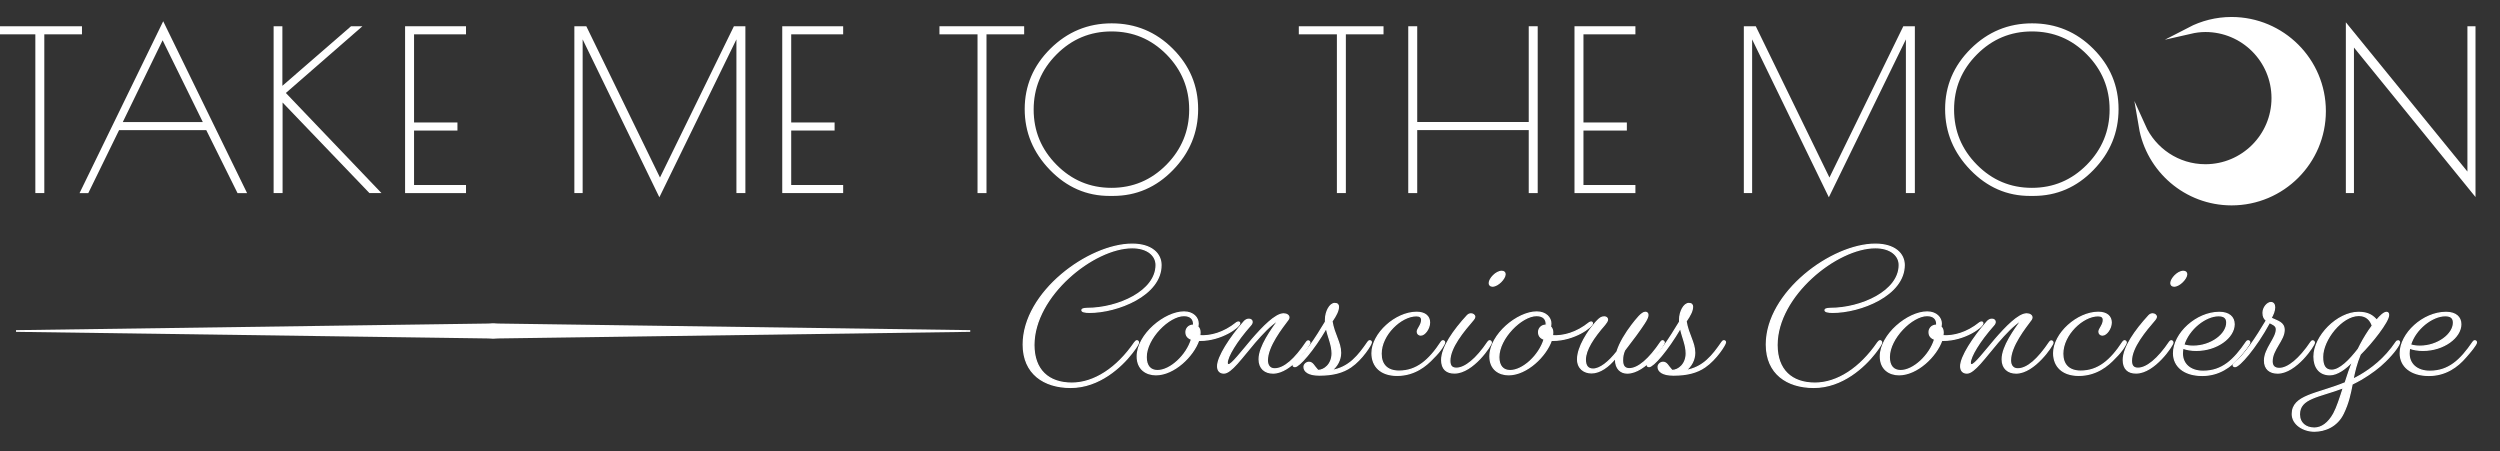 <svg xmlns="http://www.w3.org/2000/svg" xmlns:xlink="http://www.w3.org/1999/xlink" id="Layer_1" x="0px" y="0px" viewBox="0 0 371 67" style="enable-background:new 0 0 371 67;" xml:space="preserve"><rect x="0" y="0" width="371" height="67" fill="#333333" stroke="none"/><style type="text/css">	.st0{fill:#FFFFFF;stroke:#FFFFFF;stroke-width:0.19;stroke-miterlimit:10;}	.st1{fill:#FFFFFF;stroke:#FFFFFF;stroke-width:0.25;stroke-miterlimit:10;}	.st2{fill:#FFFFFF;stroke:#FFFFFF;stroke-miterlimit:10;}</style><g>	<path class="st0" d="M161.69,46.35c-0.68,0-1.18-0.1-1.13-0.35c0.02-0.23,0.73-0.23,0.75-0.23c4.63,0,10.26-2.54,10.26-6.44  c0-1.41-1.26-2.57-3.55-2.57c-5.73,0-14.59,7.12-14.59,14.44c0,3.7,2.16,5.66,5.63,5.66c3.29,0,6.69-2.19,9.31-6.01  c0.13-0.18,0.25-0.28,0.35-0.28c0.1,0,0.23,0.08,0.23,0.28c0,0.18-0.4,0.8-1.01,1.58c-1.53,1.96-4.8,5.06-9.05,5.06  c-3.97,0-7.04-2.06-7.04-6.36c0-7.77,9.71-14.89,16.17-14.89c2.89,0,4.27,1.43,4.27,3.09C172.31,43.81,165.82,46.35,161.69,46.35z"></path>	<path class="st0" d="M177.88,50.5c-0.8,2.34-3.65,5.11-6.34,5.11c-1.41,0-2.77-0.8-2.77-2.72c0-3.24,4.1-6.59,6.94-6.59  c1.38,0,2.09,0.88,2.09,1.69c0,0.18-0.02,0.35-0.05,0.5c0.23,0.2,0.33,0.5,0.33,0.86c0,0.15-0.02,0.3-0.05,0.48  c1.61,0.1,3.57-0.4,5.48-1.94c0.08-0.05,0.18-0.1,0.28-0.1c0.13,0,0.18,0.08,0.18,0.2c0,0.5-2.67,2.52-5.88,2.52  C178.01,50.5,177.93,50.5,177.88,50.5z M171.77,55c1.91,0,4.33-2.24,5.06-4.65c-0.58-0.2-0.83-0.55-0.83-1.08  c0-0.43,0.33-1.01,1.08-1.01h0.05c0.08-0.91-0.45-1.43-1.43-1.43c-2.24,0-5.61,3.37-5.61,6.16C170.09,54.33,170.74,55,171.77,55z"></path>	<path class="st0" d="M188.92,55.36c-1.18,0-2.06-0.68-2.06-2.04c0-1.91,1.84-4.4,2.89-5.86c-1.23,0.75-2.46,2.09-3.57,3.37  c-1.91,2.24-3.5,4.53-4.55,4.53c-0.58,0-0.93-0.35-0.93-1.01c0-1.41,1.86-4.25,3.9-6.59c0.23-0.28,0.5-0.38,0.73-0.38  c0.28,0,0.48,0.15,0.48,0.38c0,0.15-0.05,0.3-0.23,0.5c-2.14,2.41-3.47,4.68-3.47,5.58c0,0.2,0.08,0.28,0.23,0.28  c0.45,0,1.86-1.84,3.45-3.72c1.61-1.86,3.5-3.82,4.7-3.82c0.45,0,0.78,0.23,0.78,0.53c0,0.1-0.05,0.23-0.13,0.33  c-0.88,1.18-3.07,3.92-3.07,6.04c0,0.78,0.4,1.26,1.08,1.26c1.43,0,3.02-1.43,4.73-3.97c0.08-0.13,0.18-0.18,0.25-0.18  c0.15,0,0.25,0.13,0.25,0.28C194.37,51.23,191.63,55.36,188.92,55.36z"></path>	<path class="st0" d="M195.8,55.66h-0.02c-1.56,0-2.26-0.53-2.26-1.21c0-0.35,0.35-0.68,0.73-0.68c0.55,0,0.7,0.53,1.33,1.21  c0.96,0,2.11-0.91,2.11-2.54c0-1.31-0.6-2.41-0.86-3.77c-1.99,3.42-4.07,5.73-4.65,5.73c-0.18,0-0.28-0.08-0.28-0.2  c0-0.08,0.05-0.18,0.18-0.28c1.51-1.18,3.14-3.67,4.63-6.16c0-0.1,0-0.23,0-0.33c0-1.18,0.65-2.39,1.36-2.39  c0.4,0,0.55,0.18,0.55,0.48c0,0.58-0.35,1.28-0.96,2.16c0.33,1.99,1.28,3.14,1.28,4.68c0,1.06-0.55,2.04-1.36,2.64  c2.67-0.45,4.02-2.21,5.43-4.25c0.08-0.13,0.18-0.18,0.25-0.18c0.15,0,0.25,0.08,0.25,0.23c0,0.33-1.41,2.54-3.04,3.65  C199.3,55.26,197.81,55.66,195.8,55.66z"></path>	<path class="st0" d="M213.88,50.75c0.08-0.13,0.18-0.18,0.25-0.18c0.15,0,0.25,0.13,0.25,0.25c0,0.23-0.6,1.26-1.64,2.26  c-1.11,1.21-2.84,2.62-5.41,2.62c-2.39,0-3.72-1.31-3.72-3.29c0-2.92,3.52-6.06,6.62-6.06c1.28,0,1.91,0.63,1.91,1.51  c0,0.91-0.73,1.86-1.28,1.86c-0.35,0-0.53-0.23-0.53-0.5c0-0.43,0.65-0.98,0.65-1.73c0-0.43-0.25-0.63-0.8-0.63  c-2.26,0-5.23,2.79-5.23,5.63c0,1.59,0.88,2.59,2.67,2.59C210.21,55.08,212.07,53.52,213.88,50.75z"></path>	<path class="st0" d="M213.95,53.42c0-1.89,1.81-4.43,3.8-6.59c0.18-0.18,0.35-0.25,0.55-0.25c0.28,0,0.55,0.18,0.55,0.45  c0,0.1-0.08,0.25-0.2,0.4c-1.43,1.66-3.5,4.12-3.5,6.11c0,0.75,0.3,1.11,0.98,1.11c1.28,0,2.97-1.36,4.68-3.9  c0.08-0.13,0.18-0.18,0.25-0.18c0.15,0,0.25,0.13,0.25,0.28c0,0.38-2.74,4.5-5.46,4.5C214.68,55.36,213.95,54.75,213.95,53.42z   M222.85,40.27c0.35,0,0.5,0.18,0.5,0.43c0,0.63-1.06,1.76-1.86,1.76c-0.33,0-0.48-0.2-0.48-0.45  C221.01,41.37,222.02,40.27,222.85,40.27z"></path>	<path class="st0" d="M230.22,50.5c-0.8,2.34-3.65,5.11-6.34,5.11c-1.41,0-2.77-0.8-2.77-2.72c0-3.24,4.1-6.59,6.94-6.59  c1.38,0,2.09,0.88,2.09,1.69c0,0.18-0.03,0.35-0.05,0.5c0.23,0.2,0.33,0.5,0.33,0.86c0,0.15-0.02,0.3-0.05,0.48  c1.61,0.1,3.57-0.4,5.48-1.94c0.08-0.05,0.18-0.1,0.28-0.1c0.13,0,0.18,0.08,0.18,0.2c0,0.5-2.67,2.52-5.89,2.52  C230.34,50.5,230.27,50.5,230.22,50.5z M224.1,55c1.91,0,4.33-2.24,5.06-4.65c-0.58-0.2-0.83-0.55-0.83-1.08  c0-0.43,0.33-1.01,1.08-1.01h0.05c0.08-0.91-0.45-1.43-1.43-1.43c-2.24,0-5.61,3.37-5.61,6.16C222.42,54.33,223.07,55,224.1,55z"></path>	<path class="st0" d="M241.48,55.36c-0.93,0-1.73-0.63-1.73-1.99c0-0.08,0-0.18,0-0.25c-1.06,1.31-2.34,2.21-3.57,2.21  c-1.11,0-2.06-0.68-2.06-2.01c0-1.81,1.53-4.17,2.77-5.56c0.53-0.58,0.8-0.73,1.18-0.73c0.28,0,0.48,0.15,0.48,0.4  c0,0.2-0.18,0.45-0.4,0.73c-1.71,1.96-2.89,3.75-2.89,5.21c0,0.93,0.38,1.41,1.16,1.41c1.01,0,2.34-1.03,3.55-2.59  c0.4-1.31,1.31-2.77,2.21-3.95c0.7-0.9,1.46-1.89,1.99-1.89c0.23,0,0.38,0.13,0.38,0.4c0,0.25-0.18,0.68-0.55,1.23  c-0.63,0.98-1.69,2.41-2.92,4c-0.2,0.5-0.3,0.88-0.3,1.51c0,0.88,0.38,1.23,1.01,1.23c1.33,0,2.97-1.43,4.68-3.97  c0.08-0.13,0.18-0.18,0.25-0.18c0.15,0,0.25,0.13,0.25,0.28C246.93,51.23,244.19,55.36,241.48,55.36z"></path>	<path class="st0" d="M248.36,55.66h-0.03c-1.56,0-2.26-0.53-2.26-1.21c0-0.35,0.35-0.68,0.73-0.68c0.55,0,0.7,0.53,1.33,1.21  c0.96,0,2.11-0.91,2.11-2.54c0-1.31-0.6-2.41-0.86-3.77c-1.99,3.42-4.07,5.73-4.65,5.73c-0.18,0-0.28-0.08-0.28-0.2  c0-0.08,0.05-0.18,0.18-0.28c1.51-1.18,3.14-3.67,4.63-6.16c0-0.1,0-0.23,0-0.33c0-1.18,0.65-2.39,1.36-2.39  c0.4,0,0.55,0.18,0.55,0.48c0,0.58-0.35,1.28-0.96,2.16c0.33,1.99,1.28,3.14,1.28,4.68c0,1.06-0.55,2.04-1.36,2.64  c2.67-0.45,4.02-2.21,5.43-4.25c0.08-0.13,0.18-0.18,0.25-0.18c0.15,0,0.25,0.08,0.25,0.23c0,0.33-1.41,2.54-3.04,3.65  C251.86,55.26,250.37,55.66,248.36,55.66z"></path>	<path class="st0" d="M271.97,46.35c-0.68,0-1.18-0.1-1.13-0.35c0.02-0.23,0.73-0.23,0.75-0.23c4.63,0,10.26-2.54,10.26-6.44  c0-1.41-1.26-2.57-3.55-2.57c-5.73,0-14.59,7.12-14.59,14.44c0,3.7,2.16,5.66,5.63,5.66c3.29,0,6.69-2.19,9.31-6.01  c0.13-0.18,0.25-0.28,0.35-0.28c0.1,0,0.23,0.08,0.23,0.28c0,0.18-0.4,0.8-1.01,1.58c-1.53,1.96-4.8,5.06-9.05,5.06  c-3.97,0-7.04-2.06-7.04-6.36c0-7.77,9.71-14.89,16.17-14.89c2.89,0,4.28,1.43,4.28,3.09C282.58,43.81,276.09,46.35,271.97,46.35z"></path>	<path class="st0" d="M288.16,50.5c-0.8,2.34-3.65,5.11-6.34,5.11c-1.41,0-2.77-0.8-2.77-2.72c0-3.24,4.1-6.59,6.94-6.59  c1.38,0,2.09,0.88,2.09,1.69c0,0.18-0.02,0.35-0.05,0.5c0.23,0.2,0.33,0.5,0.33,0.86c0,0.15-0.02,0.3-0.05,0.48  c1.61,0.1,3.57-0.4,5.48-1.94c0.08-0.05,0.18-0.1,0.28-0.1c0.13,0,0.18,0.08,0.18,0.2c0,0.5-2.67,2.52-5.89,2.52  C288.28,50.5,288.21,50.5,288.16,50.5z M282.05,55c1.91,0,4.33-2.24,5.06-4.65c-0.58-0.2-0.83-0.55-0.83-1.08  c0-0.43,0.33-1.01,1.08-1.01h0.05c0.08-0.91-0.45-1.43-1.43-1.43c-2.24,0-5.61,3.37-5.61,6.16C280.36,54.33,281.01,55,282.05,55z"></path>	<path class="st0" d="M299.19,55.36c-1.18,0-2.06-0.68-2.06-2.04c0-1.91,1.84-4.4,2.89-5.86c-1.23,0.75-2.47,2.09-3.57,3.37  c-1.91,2.24-3.5,4.53-4.55,4.53c-0.58,0-0.93-0.35-0.93-1.01c0-1.41,1.86-4.25,3.9-6.59c0.23-0.28,0.5-0.38,0.73-0.38  c0.28,0,0.48,0.15,0.48,0.38c0,0.15-0.05,0.3-0.23,0.5c-2.14,2.41-3.47,4.68-3.47,5.58c0,0.2,0.08,0.28,0.23,0.28  c0.45,0,1.86-1.84,3.45-3.72c1.61-1.86,3.5-3.82,4.7-3.82c0.45,0,0.78,0.23,0.78,0.53c0,0.1-0.05,0.23-0.12,0.33  c-0.88,1.18-3.07,3.92-3.07,6.04c0,0.78,0.4,1.26,1.08,1.26c1.43,0,3.02-1.43,4.73-3.97c0.08-0.13,0.18-0.18,0.25-0.18  c0.15,0,0.25,0.13,0.25,0.28C304.65,51.23,301.91,55.36,299.19,55.36z"></path>	<path class="st0" d="M315.03,50.75c0.08-0.13,0.18-0.18,0.25-0.18c0.15,0,0.25,0.13,0.25,0.25c0,0.23-0.6,1.26-1.63,2.26  c-1.11,1.21-2.84,2.62-5.41,2.62c-2.39,0-3.72-1.31-3.72-3.29c0-2.92,3.52-6.06,6.62-6.06c1.28,0,1.91,0.63,1.91,1.51  c0,0.91-0.73,1.86-1.28,1.86c-0.35,0-0.53-0.23-0.53-0.5c0-0.43,0.65-0.98,0.65-1.73c0-0.43-0.25-0.63-0.8-0.63  c-2.26,0-5.23,2.79-5.23,5.63c0,1.59,0.88,2.59,2.67,2.59C311.36,55.08,313.22,53.52,315.03,50.75z"></path>	<path class="st0" d="M315.1,53.42c0-1.89,1.81-4.43,3.8-6.59c0.18-0.18,0.35-0.25,0.55-0.25c0.28,0,0.55,0.18,0.55,0.45  c0,0.1-0.08,0.25-0.2,0.4c-1.43,1.66-3.5,4.12-3.5,6.11c0,0.75,0.3,1.11,0.98,1.11c1.28,0,2.97-1.36,4.68-3.9  c0.08-0.13,0.18-0.18,0.25-0.18c0.15,0,0.25,0.13,0.25,0.28c0,0.38-2.74,4.5-5.46,4.5C315.83,55.36,315.1,54.75,315.1,53.42z   M324,40.27c0.35,0,0.5,0.18,0.5,0.43c0,0.63-1.06,1.76-1.86,1.76c-0.33,0-0.48-0.2-0.48-0.45C322.17,41.37,323.17,40.27,324,40.27  z"></path>	<path class="st0" d="M326.81,55.71c-2.69,0-4.25-1.36-4.25-3.29c0-2.92,3.4-6.06,6.79-6.06c1.43,0,2.19,0.7,2.19,1.76  c0,1.94-2.52,3.87-5.61,3.87c-0.7,0-1.41-0.1-1.99-0.33c-0.05,0.28-0.08,0.53-0.08,0.8c0,1.53,1.13,2.64,3.09,2.64  c2.79,0,4.55-1.61,6.41-4.35c0.08-0.13,0.18-0.18,0.25-0.18c0.18,0,0.25,0.13,0.25,0.25c0,0.3-0.91,1.41-1.61,2.19  C331.09,54.38,329.33,55.71,326.81,55.71z M324.07,51.18c0.45,0.15,0.93,0.2,1.41,0.2c2.64,0,4.98-1.76,4.98-3.5  c0-0.73-0.43-1.03-1.23-1.03C327.29,46.85,324.78,48.82,324.07,51.18z"></path>	<path class="st0" d="M338,55.36c-1.18,0-1.94-0.63-1.94-1.84c0-1.79,1.76-3.29,1.76-4.65c0-0.58-0.53-0.75-1.03-1.01  c-2.09,3.85-4.5,6.54-5.1,6.54c-0.18,0-0.28-0.08-0.28-0.2c0-0.08,0.05-0.18,0.18-0.28c1.53-1.21,3.24-3.82,4.75-6.36  c-0.3-0.23-0.5-0.55-0.5-1.13c0-0.83,0.68-1.53,1.16-1.53c0.35,0,0.55,0.28,0.55,0.7c0,0.48-0.2,1.01-0.53,1.61  c1.01,0.48,1.94,0.65,1.94,1.76c0,1.51-1.79,2.89-1.79,4.65c0,0.73,0.4,1.06,1.08,1.06c1.28,0,2.99-1.38,4.7-3.92  c0.08-0.13,0.18-0.18,0.25-0.18c0.15,0,0.25,0.13,0.25,0.28C343.46,51.23,340.72,55.36,338,55.36z"></path>	<path class="st0" d="M343.45,63.98c-1.66,0-3.27-1.03-3.27-2.54c0-2.79,3.7-2.92,7.85-4.63c0.33-1.06,0.7-2.16,1.18-3.29  c-1.13,1.21-2.36,2.09-3.47,2.09c-1.51,0-2.34-1.08-2.34-2.69c0-3.04,3.49-6.56,6.61-6.56c1.51,0,2.14,0.55,2.69,1.16  c0.53-0.63,1.08-1.16,1.46-1.16c0.23,0,0.3,0.15,0.3,0.4c0,0.96-2.51,4.15-4.2,5.81c-0.58,1.38-0.86,2.59-1.08,3.72  c0.35-0.18,0.73-0.38,1.08-0.58c1.58-0.93,3.62-2.41,5.33-4.95c0.08-0.13,0.2-0.18,0.3-0.18c0.12,0,0.2,0.1,0.2,0.25  c0,0.3-0.78,1.48-2.11,2.77c-0.9,0.91-2.11,1.81-3.55,2.67c-0.48,0.28-0.93,0.5-1.38,0.73c-0.28,1.43-0.55,2.79-1.31,4.35  C346.82,63.28,344.99,63.98,343.45,63.98z M343.45,63.53c1.08,0,2.11-0.73,2.89-2.16c0.5-0.93,0.93-2.29,1.43-3.85  c-3.62,1.38-6.54,1.51-6.54,3.97C341.24,62.78,342.15,63.53,343.45,63.53z M346.02,54.95c1.21,0,2.67-1.48,3.95-3.14  c0.45-0.93,0.98-1.86,1.59-2.77c0.15-0.2,0.33-0.45,0.5-0.7c-0.25-0.78-0.83-1.53-2.01-1.53c-2.54,0-5.38,3.6-5.38,6.16  C344.66,54.3,345.09,54.95,346.02,54.95z"></path>	<path class="st0" d="M360.45,55.71c-2.69,0-4.25-1.36-4.25-3.29c0-2.92,3.4-6.06,6.79-6.06c1.43,0,2.19,0.7,2.19,1.76  c0,1.94-2.52,3.87-5.61,3.87c-0.7,0-1.41-0.1-1.99-0.33c-0.05,0.28-0.08,0.53-0.08,0.8c0,1.53,1.13,2.64,3.09,2.64  c2.79,0,4.55-1.61,6.41-4.35c0.08-0.13,0.18-0.18,0.25-0.18c0.18,0,0.25,0.13,0.25,0.25c0,0.3-0.91,1.41-1.61,2.19  C364.72,54.38,362.96,55.71,360.45,55.71z M357.71,51.18c0.45,0.15,0.93,0.2,1.41,0.2c2.64,0,4.98-1.76,4.98-3.5  c0-0.73-0.43-1.03-1.23-1.03C360.93,46.85,358.41,48.82,357.71,51.18z"></path></g><g>	<path class="st1" d="M12.04,4.02v0.95H6.45v23.56H5.37V4.97h-5.65V4.02H12.04z"></path>	<path class="st1" d="M24.22,3.44l12.25,25.1h-1.14l-4.64-9.35h-13.1l-4.57,9.35H12L24.22,3.44z M24.13,5.69l-6.11,12.55H30.3  L24.13,5.69z"></path>	<path class="st1" d="M40.73,4.02h1.05v8.99l10.36-8.99h1.31l-11.21,9.77l14.08,14.74h-1.44L41.81,14.9v13.63h-1.08V4.02z"></path>	<path class="st1" d="M60.24,4.02h8.79v0.95h-7.71V18.3h6.44v0.95h-6.44v8.33h7.71v0.95h-8.79V4.02z"></path>	<path class="st1" d="M110.49,4.02v24.51h-1.08V5.3L97.85,28.99L86.34,5.3v23.23h-0.98V4.02h1.57l11.01,22.61l11.05-22.61H110.49z"></path>	<path class="st1" d="M116.21,4.02H125v0.95h-7.71V18.3h6.44v0.95h-6.44v8.33H125v0.95h-8.79V4.02z"></path>	<path class="st1" d="M151.86,4.02v0.95h-5.59v23.56h-1.08V4.97h-5.65V4.02H151.86z"></path>	<path class="st1" d="M155.9,25.13c-2.47-2.55-3.71-5.53-3.71-8.94c0-3.41,1.25-6.36,3.76-8.86c2.51-2.49,5.51-3.74,9.02-3.74  c3.51,0,6.5,1.24,8.99,3.73c2.48,2.48,3.72,5.44,3.72,8.87c0,3.43-1.23,6.42-3.69,8.95c-2.46,2.54-5.4,3.81-8.82,3.81h-0.49  C161.29,28.96,158.37,27.68,155.9,25.13z M176.6,16.26c0-3.21-1.14-5.97-3.41-8.27c-2.28-2.3-5.02-3.45-8.24-3.45  s-5.96,1.15-8.25,3.45c-2.29,2.3-3.43,5.05-3.43,8.27c0,3.21,1.14,5.97,3.43,8.28c2.29,2.31,5.03,3.46,8.24,3.46  c3.2,0,5.95-1.15,8.24-3.46C175.45,22.24,176.6,19.47,176.6,16.26z"></path>	<path class="st1" d="M205.19,4.02v0.95h-5.59v23.56h-1.08V4.97h-5.65V4.02H205.19z"></path>	<path class="st1" d="M226.99,4.02h1.08v24.51h-1.08v-9.35h-16.8v9.35h-1.08V4.02h1.08v14.21h16.8V4.02z"></path>	<path class="st1" d="M233.78,4.02h8.79v0.95h-7.71V18.3h6.44v0.95h-6.44v8.33h7.71v0.95h-8.79V4.02z"></path>	<path class="st1" d="M284.04,4.02v24.51h-1.08V5.3L271.4,28.99L259.89,5.3v23.23h-0.98V4.02h1.57l11.01,22.61l11.04-22.61H284.04z"></path>	<path class="st1" d="M292.49,25.13c-2.47-2.55-3.71-5.53-3.71-8.94c0-3.41,1.25-6.36,3.76-8.86c2.51-2.49,5.51-3.74,9.02-3.74  c3.51,0,6.5,1.24,8.99,3.73c2.48,2.48,3.72,5.44,3.72,8.87c0,3.43-1.23,6.42-3.69,8.95c-2.46,2.54-5.4,3.81-8.82,3.81h-0.49  C297.88,28.96,294.96,27.68,292.49,25.13z M313.19,16.26c0-3.21-1.14-5.97-3.41-8.27s-5.02-3.45-8.24-3.45  c-3.21,0-5.96,1.15-8.25,3.45c-2.29,2.3-3.43,5.05-3.43,8.27c0,3.21,1.14,5.97,3.43,8.28c2.29,2.31,5.03,3.46,8.24,3.46  s5.95-1.15,8.24-3.46C312.04,22.24,313.19,19.47,313.19,16.26z"></path>	<path class="st1" d="M366.29,4.02h0.95v24.87L349.2,6.7v21.83h-0.95V3.66l18.04,22.15V4.02z"></path>	<path class="st2" d="M331.16,3.02c-2.23,0-4.33,0.55-6.18,1.51c0.74-0.17,1.5-0.28,2.3-0.28c5.7,0,10.31,4.62,10.31,10.31  c0,5.7-4.62,10.31-10.31,10.31c-4.19,0-7.78-2.51-9.39-6.1c1.08,6.36,6.61,11.21,13.28,11.21c7.45,0,13.49-6.04,13.49-13.49  S338.6,3.02,331.16,3.02z"></path></g><g>	<polygon class="st1" points="73.27,50.11 143.98,49.12 73.27,48.13 62.81,49.12  "></polygon>	<polygon class="st1" points="73.1,50.11 2.38,49.12 73.1,48.13 83.55,49.12  "></polygon></g></svg>
